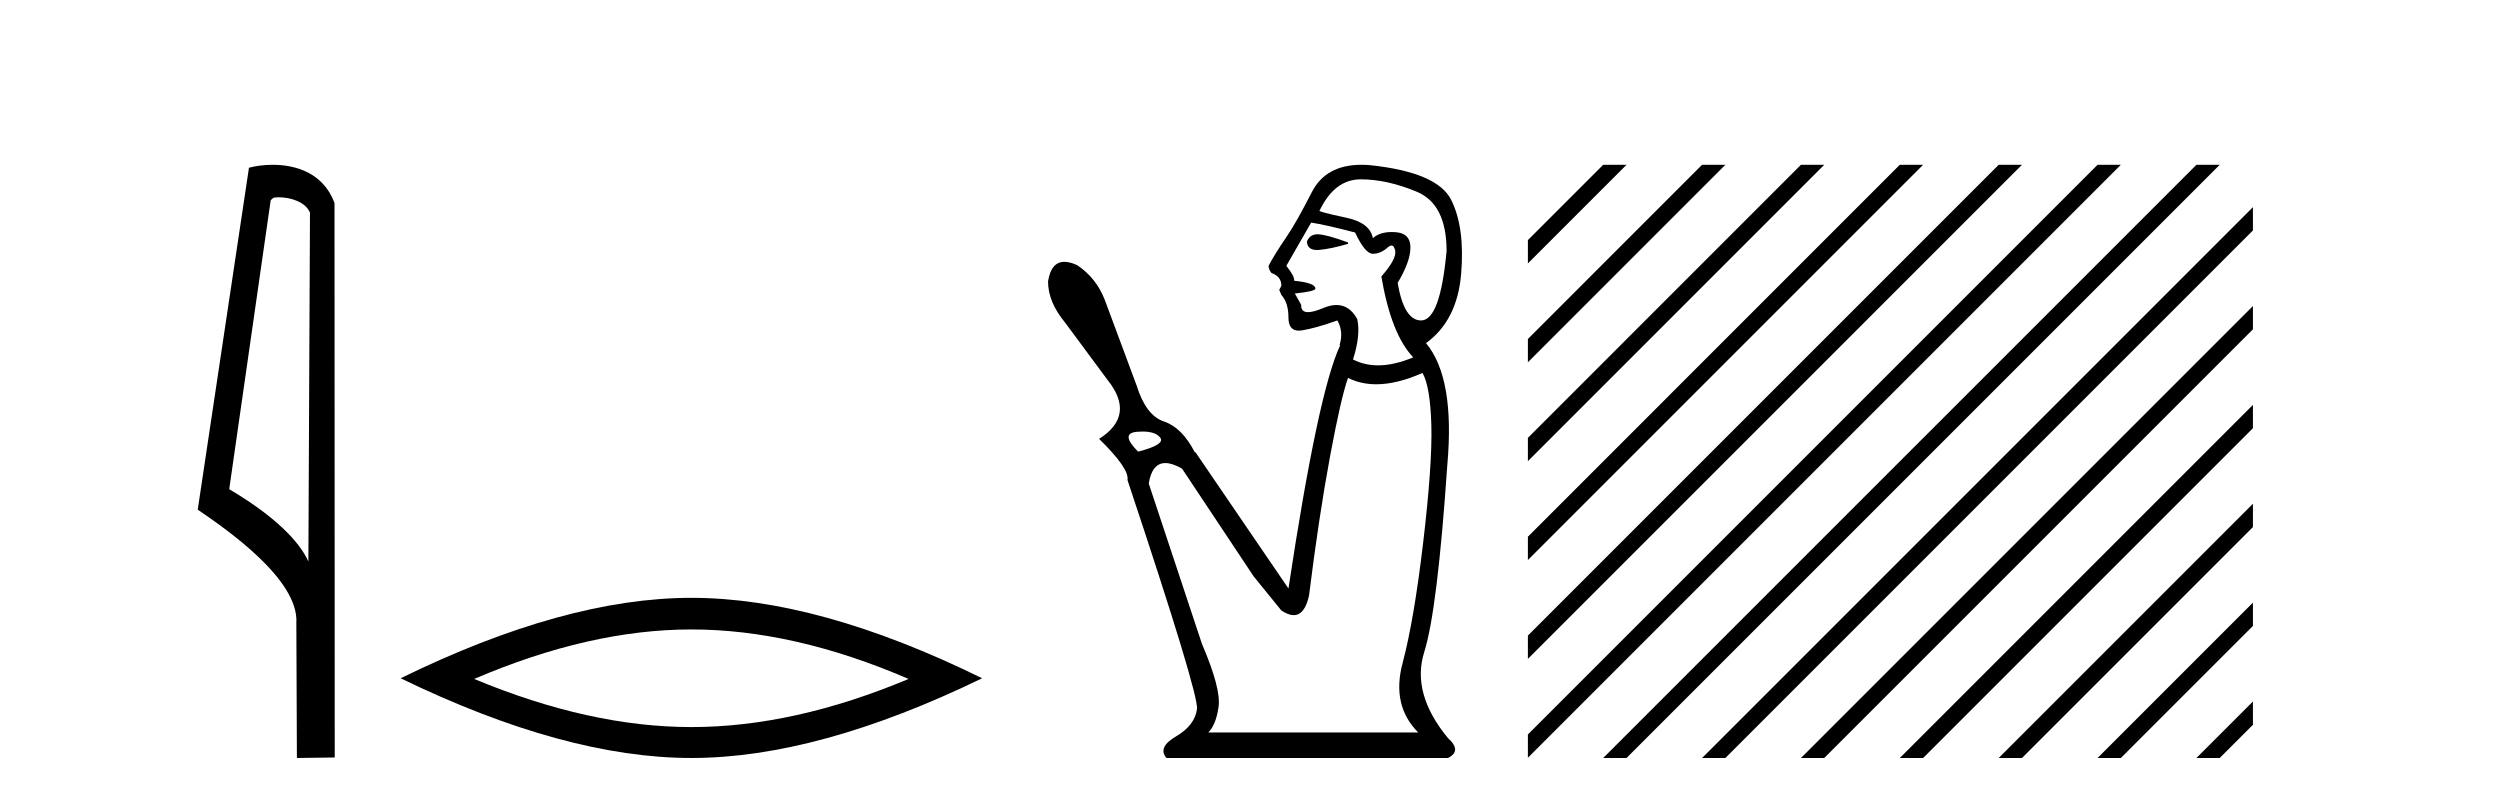 <?xml version='1.0' encoding='UTF-8' standalone='yes'?><svg xmlns='http://www.w3.org/2000/svg' xmlns:xlink='http://www.w3.org/1999/xlink' width='128.0' height='41.0' ><path d='M 14.259 10.1 C 14.884 10.1 15.648 10.34 15.871 10.89 L 15.789 28.751 L 15.789 28.751 C 15.473 28.034 14.531 26.699 11.736 25.046 L 13.858 10.263 C 13.958 10.157 13.955 10.1 14.259 10.1 ZM 15.789 28.751 L 15.789 28.751 C 15.789 28.751 15.789 28.751 15.789 28.751 L 15.789 28.751 L 15.789 28.751 ZM 13.962 8.437 C 13.484 8.437 13.053 8.505 12.747 8.588 L 10.124 26.094 C 11.512 27.044 15.325 29.648 15.173 31.91 L 15.201 38.809 L 17.138 38.783 L 17.127 10.393 C 16.551 8.837 15.12 8.437 13.962 8.437 Z' style='fill:#000000;stroke:none' /><path d='M 35.399 32.228 Q 40.643 32.228 46.52 34.762 Q 40.643 37.226 35.399 37.226 Q 30.19 37.226 24.278 34.762 Q 30.19 32.228 35.399 32.228 ZM 35.399 30.609 Q 28.924 30.609 20.512 34.727 Q 28.924 38.809 35.399 38.809 Q 41.874 38.809 50.285 34.727 Q 41.91 30.609 35.399 30.609 Z' style='fill:#000000;stroke:none' /><path d='M 67.456 11.995 Q 67.052 11.995 66.913 12.377 Q 66.945 12.8 67.43 12.8 Q 67.486 12.8 67.548 12.795 Q 68.147 12.74 69.019 12.486 L 69.019 12.413 Q 67.929 12.014 67.494 11.996 Q 67.475 11.995 67.456 11.995 ZM 69.672 9.182 Q 71.016 9.182 72.54 9.817 Q 74.065 10.453 74.065 12.849 Q 73.739 16.407 72.758 16.407 Q 71.887 16.407 71.56 14.483 Q 72.214 13.394 72.214 12.667 Q 72.214 11.941 71.451 11.887 Q 71.352 11.88 71.258 11.88 Q 70.637 11.88 70.289 12.195 Q 70.144 11.397 68.91 11.143 Q 67.385 10.816 67.566 10.779 Q 68.329 9.182 69.672 9.182 ZM 67.131 11.397 Q 67.857 11.506 69.382 11.905 Q 69.89 12.994 70.289 12.994 Q 70.689 12.994 71.052 12.667 Q 71.162 12.571 71.243 12.571 Q 71.377 12.571 71.433 12.831 Q 71.524 13.248 70.725 14.156 Q 71.233 17.133 72.359 18.295 Q 71.381 18.706 70.562 18.706 Q 69.859 18.706 69.273 18.404 Q 69.672 17.17 69.491 16.335 Q 69.094 15.616 68.427 15.616 Q 68.117 15.616 67.748 15.772 Q 67.25 15.982 66.972 15.982 Q 66.601 15.982 66.622 15.608 L 66.295 15.027 Q 67.348 14.919 67.348 14.773 Q 67.348 14.483 66.259 14.374 Q 66.295 14.156 65.86 13.611 L 67.131 11.397 ZM 58.497 22.095 Q 59.155 22.095 59.397 22.398 Q 59.687 22.761 58.271 23.124 Q 57.327 22.18 58.217 22.108 Q 58.365 22.095 58.497 22.095 ZM 72.831 19.094 Q 73.23 19.784 73.285 21.781 Q 73.339 23.778 72.867 27.772 Q 72.395 31.766 71.814 33.944 Q 71.233 36.123 72.613 37.502 L 61.866 37.502 Q 62.265 37.103 62.392 36.177 Q 62.519 35.251 61.539 32.964 L 58.816 24.758 Q 58.983 23.709 59.667 23.709 Q 60.024 23.709 60.522 23.996 L 64.19 29.514 L 65.606 31.257 Q 65.963 31.495 66.238 31.495 Q 66.802 31.495 67.022 30.495 Q 67.53 26.428 68.093 23.397 Q 68.655 20.365 69.019 19.348 Q 69.672 19.675 70.466 19.675 Q 71.524 19.675 72.831 19.094 ZM 69.705 8.437 Q 67.882 8.437 67.167 9.835 Q 66.368 11.397 65.896 12.087 Q 65.206 13.103 64.952 13.611 Q 64.952 13.793 65.097 13.975 Q 65.606 14.156 65.606 14.628 L 65.497 14.846 L 65.606 15.1 Q 65.969 15.499 65.969 16.262 Q 65.969 16.929 66.497 16.929 Q 66.572 16.929 66.659 16.916 Q 67.348 16.807 68.474 16.407 Q 68.801 16.988 68.583 17.678 L 68.619 17.678 Q 67.494 20.038 65.969 30.132 L 61.212 23.161 L 61.176 23.161 Q 60.522 21.89 59.597 21.581 Q 58.671 21.272 58.199 19.748 L 56.565 15.354 Q 56.129 14.229 55.149 13.575 Q 54.779 13.406 54.499 13.406 Q 53.815 13.406 53.66 14.41 Q 53.66 15.463 54.532 16.516 L 56.71 19.457 Q 58.162 21.272 56.274 22.471 Q 57.836 23.996 57.727 24.577 Q 61.394 35.578 61.285 36.304 Q 61.176 37.139 60.214 37.702 Q 59.252 38.265 59.724 38.809 L 74.138 38.809 Q 74.864 38.446 74.138 37.793 Q 72.25 35.505 72.922 33.381 Q 73.593 31.257 74.102 23.814 Q 74.501 19.348 73.012 17.569 Q 74.61 16.407 74.81 14.029 Q 75.009 11.651 74.301 10.235 Q 73.593 8.819 70.144 8.456 Q 69.917 8.437 69.705 8.437 Z' style='fill:#000000;stroke:none' /><path d='M 82.084 8.437 L 78.228 12.293 L 78.228 13.487 L 82.979 8.735 L 83.277 8.437 ZM 87.146 8.437 L 78.228 17.356 L 78.228 18.549 L 88.041 8.735 L 88.339 8.437 ZM 92.208 8.437 L 78.228 22.418 L 78.228 23.611 L 93.103 8.735 L 93.401 8.437 ZM 97.27 8.437 L 78.228 27.48 L 78.228 28.673 L 98.165 8.735 L 98.464 8.437 ZM 102.333 8.437 L 78.228 32.542 L 78.228 32.542 L 78.228 33.735 L 103.227 8.735 L 103.526 8.437 ZM 107.395 8.437 L 78.228 37.604 L 78.228 38.797 L 108.289 8.735 L 108.588 8.437 ZM 112.457 8.437 L 82.382 38.511 L 82.084 38.809 L 83.277 38.809 L 113.352 8.735 L 113.65 8.437 ZM 115.35 10.606 L 87.445 38.511 L 87.146 38.809 L 88.339 38.809 L 115.35 11.799 L 115.35 10.606 ZM 115.35 15.668 L 92.507 38.511 L 92.208 38.809 L 93.401 38.809 L 115.35 16.861 L 115.35 15.668 ZM 115.35 20.73 L 97.569 38.511 L 97.27 38.809 L 98.464 38.809 L 115.35 21.923 L 115.35 20.73 ZM 115.35 25.792 L 102.631 38.511 L 102.333 38.809 L 103.526 38.809 L 115.35 26.985 L 115.35 25.792 ZM 115.35 30.854 L 107.693 38.511 L 107.395 38.809 L 108.588 38.809 L 115.35 32.048 L 115.35 30.854 ZM 115.35 35.916 L 112.755 38.511 L 112.457 38.809 L 113.65 38.809 L 115.35 37.11 L 115.35 35.916 Z' style='fill:#000000;stroke:none' /></svg>